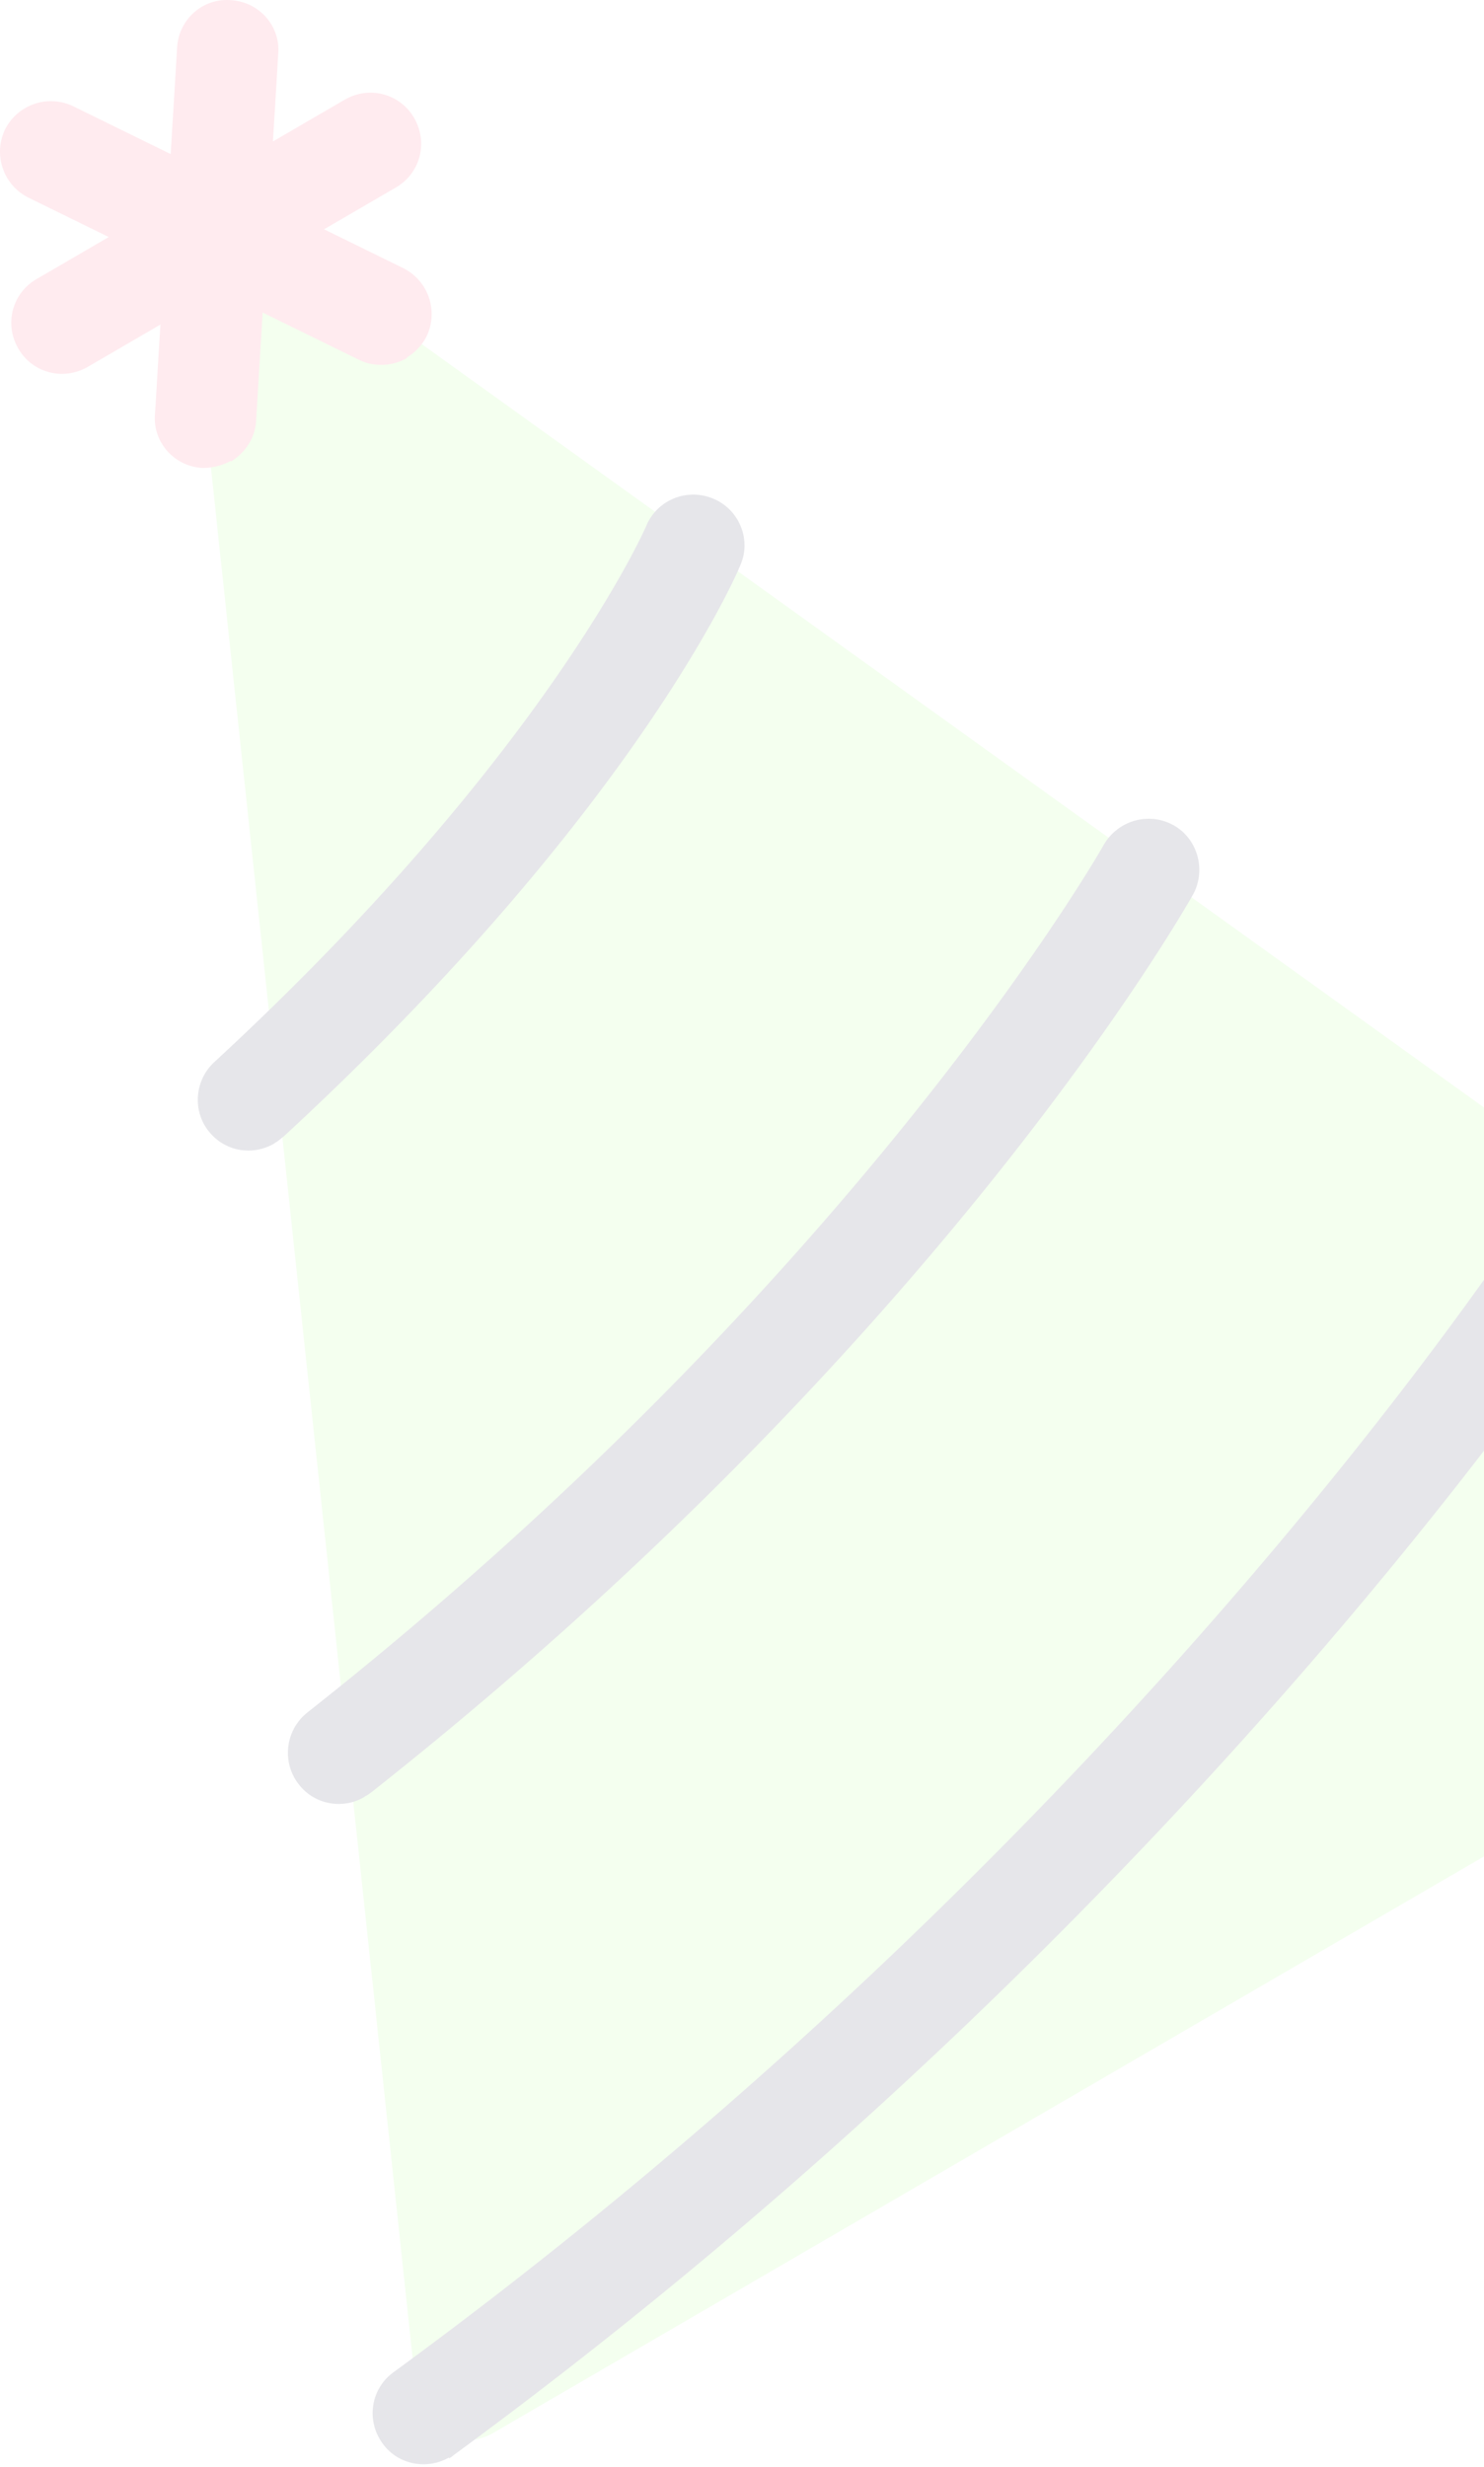 <svg xmlns="http://www.w3.org/2000/svg" width="145" height="241" fill="none" viewBox="0 0 145 241"><g opacity=".1"><path fill="#8AFF5F" d="M194.911 144.047 26.568 23.097a4.913 4.913 0 0 0-5.403-.232c-1.698 1.004-2.624 2.856-2.47 4.863L40.694 233.89c.155 1.698 1.235 3.165 2.702 3.937 1.466.771 3.319.694 4.785-.155l146.345-85.136a4.981 4.981 0 0 0 2.47-4.091c.077-1.698-.695-3.319-2.084-4.245v-.154Z"/><path fill="#030026" d="M26.8 111.706c-2.007 1.158-4.554.849-6.175-.926-1.852-2.007-1.698-5.172.31-7.024 32.34-29.87 42.142-52.178 42.22-52.41 1.08-2.546 4.013-3.704 6.56-2.624 2.548 1.081 3.705 4.014 2.625 6.484-.386 1.004-10.497 24.314-44.614 55.805-.308.232-.54.464-.849.618l-.077.077Zm17.058 128.361c-2.161 1.234-5.017.694-6.484-1.39-1.62-2.238-1.157-5.326 1.081-6.947 75.025-54.879 113.463-116.859 113.849-117.476 1.389-2.316 4.477-3.088 6.87-1.621 2.315 1.466 3.087 4.476 1.621 6.869-.386.618-39.828 64.142-116.474 120.333a1.62 1.62 0 0 1-.463.309v-.077Zm-8.259-64.529c-2.084 1.235-4.863.772-6.406-1.235-1.698-2.161-1.313-5.325.849-7.023 53.567-42.298 77.571-84.287 77.803-84.75 1.389-2.393 4.4-3.242 6.792-1.93 2.393 1.312 3.242 4.4 1.93 6.792-1.003 1.776-25.163 44.151-80.273 87.683-.232.155-.386.309-.618.386l-.077.077Z"/><path fill="#FF315D" d="M38.686 18.311 8.584 35.833c-2.393 1.389-5.403.617-6.792-1.776-1.39-2.392-.618-5.403 1.775-6.792L33.669 9.744c2.393-1.39 5.403-.618 6.793 1.775 1.389 2.393.617 5.403-1.776 6.792Z"/><path fill="#FF315D" d="M22.555 45.017a5.708 5.708 0 0 1-2.78.695c-2.778-.155-4.862-2.548-4.63-5.249l2.16-35.814c.155-2.779 2.548-4.863 5.25-4.631 2.778.154 4.862 2.547 4.63 5.248l-2.16 35.815c-.078 1.698-1.081 3.164-2.47 4.013v-.077Z"/><path fill="#FF315D" d="M39.767 34.984c-1.39.771-3.165.926-4.708.154L2.795 19.315a5.018 5.018 0 0 1-2.316-6.638 5.018 5.018 0 0 1 6.638-2.316l32.264 15.823a5.018 5.018 0 0 1 2.316 6.638 5.065 5.065 0 0 1-1.93 2.084v.078Z"/></g></svg>